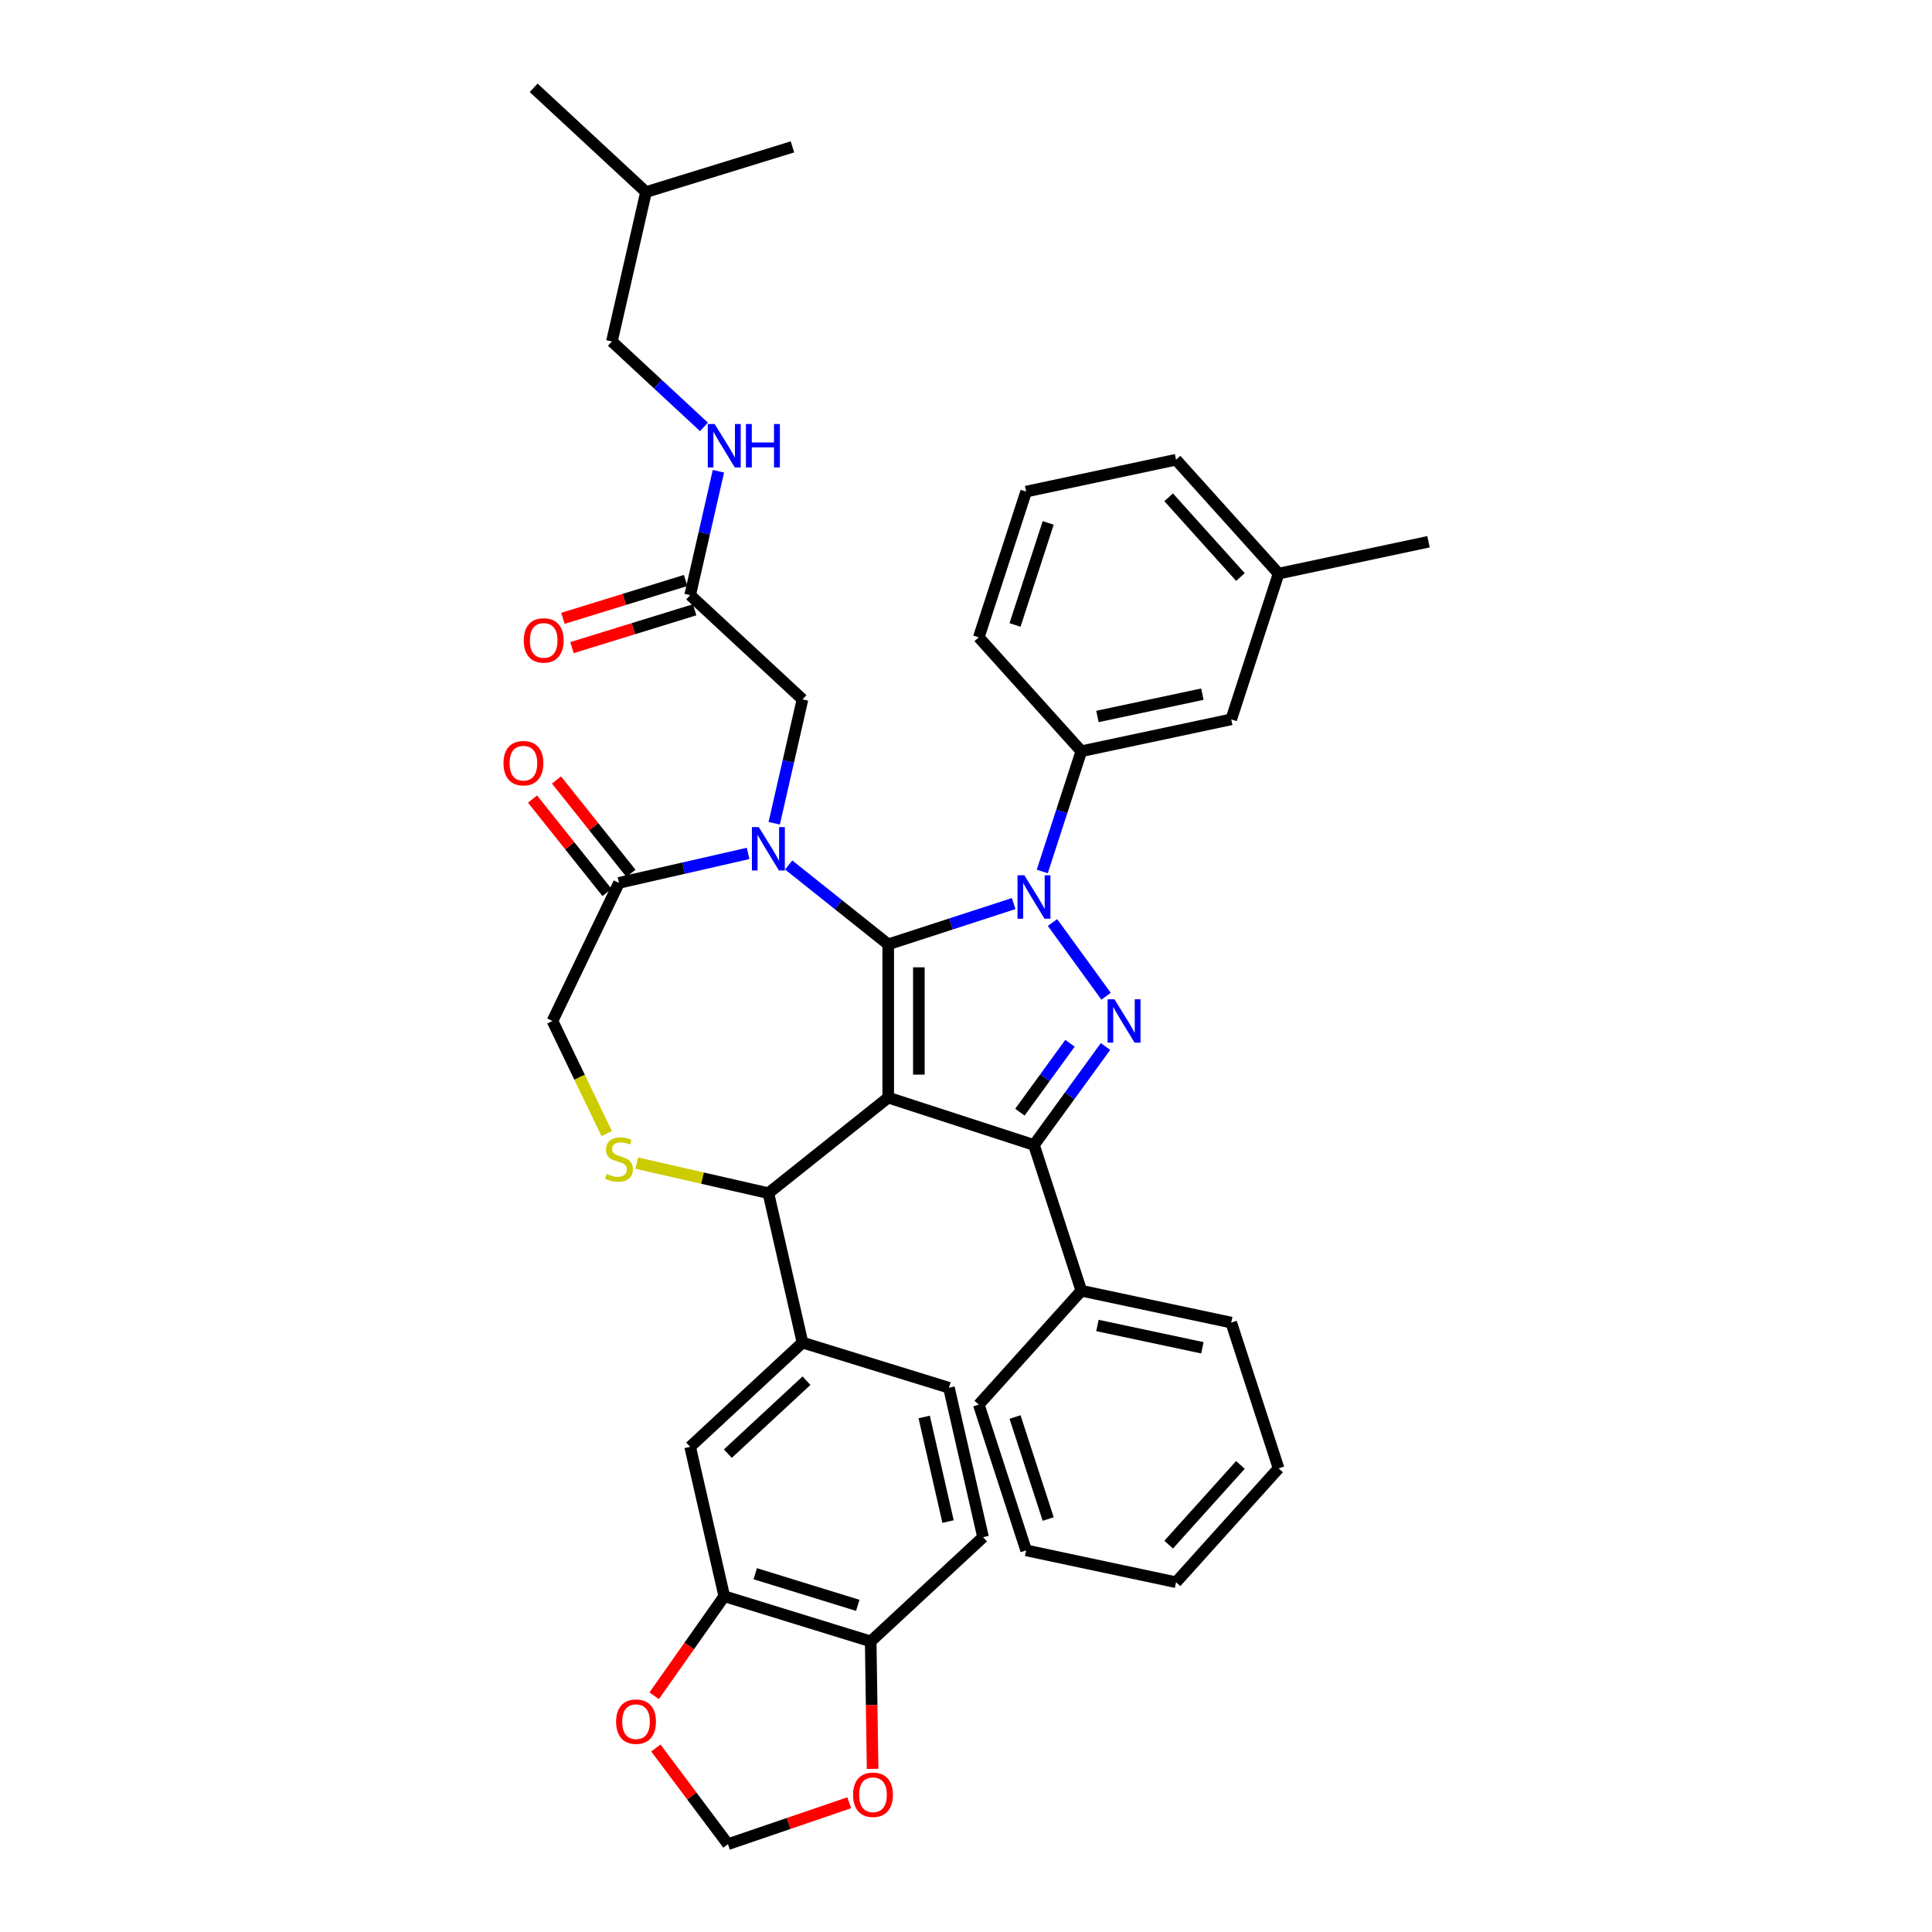 <?xml version='1.0' encoding='iso-8859-1'?>
<svg version='1.1' baseProfile='full'
              xmlns='http://www.w3.org/2000/svg'
                      xmlns:rdkit='http://www.rdkit.org/xml'
                      xmlns:xlink='http://www.w3.org/1999/xlink'
                  xml:space='preserve'
width='1000px' height='1000px' viewBox='0 0 1000 1000'>
<!-- END OF HEADER -->
<rect style='opacity:1.0;fill:#FFFFFF;stroke:none' width='1000' height='1000' x='0' y='0'> </rect>
<path class='bond-0' d='M 357.218,308.04 L 364.536,275.979' style='fill:none;fill-rule:evenodd;stroke:#000000;stroke-width:6px;stroke-linecap:butt;stroke-linejoin:miter;stroke-opacity:1' />
<path class='bond-0' d='M 364.536,275.979 L 371.854,243.919' style='fill:none;fill-rule:evenodd;stroke:#0000FF;stroke-width:6px;stroke-linecap:butt;stroke-linejoin:miter;stroke-opacity:1' />
<path class='bond-1' d='M 354.88,300.46 L 323.127,310.255' style='fill:none;fill-rule:evenodd;stroke:#000000;stroke-width:6px;stroke-linecap:butt;stroke-linejoin:miter;stroke-opacity:1' />
<path class='bond-1' d='M 323.127,310.255 L 291.374,320.049' style='fill:none;fill-rule:evenodd;stroke:#FF0000;stroke-width:6px;stroke-linecap:butt;stroke-linejoin:miter;stroke-opacity:1' />
<path class='bond-1' d='M 359.557,315.62 L 327.803,325.415' style='fill:none;fill-rule:evenodd;stroke:#000000;stroke-width:6px;stroke-linecap:butt;stroke-linejoin:miter;stroke-opacity:1' />
<path class='bond-1' d='M 327.803,325.415 L 296.05,335.209' style='fill:none;fill-rule:evenodd;stroke:#FF0000;stroke-width:6px;stroke-linecap:butt;stroke-linejoin:miter;stroke-opacity:1' />
<path class='bond-2' d='M 357.218,308.04 L 415.369,361.996' style='fill:none;fill-rule:evenodd;stroke:#000000;stroke-width:6px;stroke-linecap:butt;stroke-linejoin:miter;stroke-opacity:1' />
<path class='bond-3' d='M 316.72,176.747 L 334.372,99.41' style='fill:none;fill-rule:evenodd;stroke:#000000;stroke-width:6px;stroke-linecap:butt;stroke-linejoin:miter;stroke-opacity:1' />
<path class='bond-4' d='M 316.72,176.747 L 340.544,198.853' style='fill:none;fill-rule:evenodd;stroke:#000000;stroke-width:6px;stroke-linecap:butt;stroke-linejoin:miter;stroke-opacity:1' />
<path class='bond-4' d='M 340.544,198.853 L 364.367,220.958' style='fill:none;fill-rule:evenodd;stroke:#0000FF;stroke-width:6px;stroke-linecap:butt;stroke-linejoin:miter;stroke-opacity:1' />
<path class='bond-5' d='M 334.372,99.41 L 276.221,45.455' style='fill:none;fill-rule:evenodd;stroke:#000000;stroke-width:6px;stroke-linecap:butt;stroke-linejoin:miter;stroke-opacity:1' />
<path class='bond-6' d='M 334.372,99.41 L 410.174,76.028' style='fill:none;fill-rule:evenodd;stroke:#000000;stroke-width:6px;stroke-linecap:butt;stroke-linejoin:miter;stroke-opacity:1' />
<path class='bond-7' d='M 539.474,451.063 L 549.584,419.949' style='fill:none;fill-rule:evenodd;stroke:#0000FF;stroke-width:6px;stroke-linecap:butt;stroke-linejoin:miter;stroke-opacity:1' />
<path class='bond-7' d='M 549.584,419.949 L 559.693,388.835' style='fill:none;fill-rule:evenodd;stroke:#000000;stroke-width:6px;stroke-linecap:butt;stroke-linejoin:miter;stroke-opacity:1' />
<path class='bond-8' d='M 524.677,467.691 L 492.207,478.242' style='fill:none;fill-rule:evenodd;stroke:#0000FF;stroke-width:6px;stroke-linecap:butt;stroke-linejoin:miter;stroke-opacity:1' />
<path class='bond-8' d='M 492.207,478.242 L 459.737,488.792' style='fill:none;fill-rule:evenodd;stroke:#000000;stroke-width:6px;stroke-linecap:butt;stroke-linejoin:miter;stroke-opacity:1' />
<path class='bond-9' d='M 544.782,477.495 L 572.502,515.648' style='fill:none;fill-rule:evenodd;stroke:#0000FF;stroke-width:6px;stroke-linecap:butt;stroke-linejoin:miter;stroke-opacity:1' />
<path class='bond-10' d='M 535.18,592.631 L 559.693,668.075' style='fill:none;fill-rule:evenodd;stroke:#000000;stroke-width:6px;stroke-linecap:butt;stroke-linejoin:miter;stroke-opacity:1' />
<path class='bond-11' d='M 535.18,592.631 L 459.737,568.118' style='fill:none;fill-rule:evenodd;stroke:#000000;stroke-width:6px;stroke-linecap:butt;stroke-linejoin:miter;stroke-opacity:1' />
<path class='bond-12' d='M 535.18,592.631 L 553.693,567.151' style='fill:none;fill-rule:evenodd;stroke:#000000;stroke-width:6px;stroke-linecap:butt;stroke-linejoin:miter;stroke-opacity:1' />
<path class='bond-12' d='M 553.693,567.151 L 572.205,541.671' style='fill:none;fill-rule:evenodd;stroke:#0000FF;stroke-width:6px;stroke-linecap:butt;stroke-linejoin:miter;stroke-opacity:1' />
<path class='bond-12' d='M 527.899,575.662 L 540.857,557.826' style='fill:none;fill-rule:evenodd;stroke:#000000;stroke-width:6px;stroke-linecap:butt;stroke-linejoin:miter;stroke-opacity:1' />
<path class='bond-12' d='M 540.857,557.826 L 553.816,539.99' style='fill:none;fill-rule:evenodd;stroke:#0000FF;stroke-width:6px;stroke-linecap:butt;stroke-linejoin:miter;stroke-opacity:1' />
<path class='bond-13' d='M 459.737,568.118 L 459.737,488.792' style='fill:none;fill-rule:evenodd;stroke:#000000;stroke-width:6px;stroke-linecap:butt;stroke-linejoin:miter;stroke-opacity:1' />
<path class='bond-13' d='M 475.602,556.219 L 475.602,500.691' style='fill:none;fill-rule:evenodd;stroke:#000000;stroke-width:6px;stroke-linecap:butt;stroke-linejoin:miter;stroke-opacity:1' />
<path class='bond-14' d='M 459.737,568.118 L 397.717,617.577' style='fill:none;fill-rule:evenodd;stroke:#000000;stroke-width:6px;stroke-linecap:butt;stroke-linejoin:miter;stroke-opacity:1' />
<path class='bond-15' d='M 459.737,488.792 L 433.978,468.25' style='fill:none;fill-rule:evenodd;stroke:#000000;stroke-width:6px;stroke-linecap:butt;stroke-linejoin:miter;stroke-opacity:1' />
<path class='bond-15' d='M 433.978,468.25 L 408.22,447.709' style='fill:none;fill-rule:evenodd;stroke:#0000FF;stroke-width:6px;stroke-linecap:butt;stroke-linejoin:miter;stroke-opacity:1' />
<path class='bond-16' d='M 387.214,441.73 L 353.797,449.357' style='fill:none;fill-rule:evenodd;stroke:#0000FF;stroke-width:6px;stroke-linecap:butt;stroke-linejoin:miter;stroke-opacity:1' />
<path class='bond-16' d='M 353.797,449.357 L 320.38,456.985' style='fill:none;fill-rule:evenodd;stroke:#000000;stroke-width:6px;stroke-linecap:butt;stroke-linejoin:miter;stroke-opacity:1' />
<path class='bond-17' d='M 400.733,426.117 L 408.051,394.056' style='fill:none;fill-rule:evenodd;stroke:#0000FF;stroke-width:6px;stroke-linecap:butt;stroke-linejoin:miter;stroke-opacity:1' />
<path class='bond-17' d='M 408.051,394.056 L 415.369,361.996' style='fill:none;fill-rule:evenodd;stroke:#000000;stroke-width:6px;stroke-linecap:butt;stroke-linejoin:miter;stroke-opacity:1' />
<path class='bond-18' d='M 320.38,456.985 L 285.961,528.455' style='fill:none;fill-rule:evenodd;stroke:#000000;stroke-width:6px;stroke-linecap:butt;stroke-linejoin:miter;stroke-opacity:1' />
<path class='bond-19' d='M 326.582,452.039 L 307.311,427.875' style='fill:none;fill-rule:evenodd;stroke:#000000;stroke-width:6px;stroke-linecap:butt;stroke-linejoin:miter;stroke-opacity:1' />
<path class='bond-19' d='M 307.311,427.875 L 288.041,403.711' style='fill:none;fill-rule:evenodd;stroke:#FF0000;stroke-width:6px;stroke-linecap:butt;stroke-linejoin:miter;stroke-opacity:1' />
<path class='bond-19' d='M 314.178,461.931 L 294.907,437.767' style='fill:none;fill-rule:evenodd;stroke:#000000;stroke-width:6px;stroke-linecap:butt;stroke-linejoin:miter;stroke-opacity:1' />
<path class='bond-19' d='M 294.907,437.767 L 275.637,413.603' style='fill:none;fill-rule:evenodd;stroke:#FF0000;stroke-width:6px;stroke-linecap:butt;stroke-linejoin:miter;stroke-opacity:1' />
<path class='bond-20' d='M 285.961,528.455 L 299.996,557.598' style='fill:none;fill-rule:evenodd;stroke:#000000;stroke-width:6px;stroke-linecap:butt;stroke-linejoin:miter;stroke-opacity:1' />
<path class='bond-20' d='M 299.996,557.598 L 314.03,586.742' style='fill:none;fill-rule:evenodd;stroke:#CCCC00;stroke-width:6px;stroke-linecap:butt;stroke-linejoin:miter;stroke-opacity:1' />
<path class='bond-21' d='M 329.566,602.022 L 363.641,609.8' style='fill:none;fill-rule:evenodd;stroke:#CCCC00;stroke-width:6px;stroke-linecap:butt;stroke-linejoin:miter;stroke-opacity:1' />
<path class='bond-21' d='M 363.641,609.8 L 397.717,617.577' style='fill:none;fill-rule:evenodd;stroke:#000000;stroke-width:6px;stroke-linecap:butt;stroke-linejoin:miter;stroke-opacity:1' />
<path class='bond-22' d='M 397.717,617.577 L 415.369,694.915' style='fill:none;fill-rule:evenodd;stroke:#000000;stroke-width:6px;stroke-linecap:butt;stroke-linejoin:miter;stroke-opacity:1' />
<path class='bond-23' d='M 374.87,826.207 L 450.672,849.589' style='fill:none;fill-rule:evenodd;stroke:#000000;stroke-width:6px;stroke-linecap:butt;stroke-linejoin:miter;stroke-opacity:1' />
<path class='bond-23' d='M 390.917,814.554 L 443.978,830.922' style='fill:none;fill-rule:evenodd;stroke:#000000;stroke-width:6px;stroke-linecap:butt;stroke-linejoin:miter;stroke-opacity:1' />
<path class='bond-24' d='M 374.87,826.207 L 356.736,851.969' style='fill:none;fill-rule:evenodd;stroke:#000000;stroke-width:6px;stroke-linecap:butt;stroke-linejoin:miter;stroke-opacity:1' />
<path class='bond-24' d='M 356.736,851.969 L 338.601,877.731' style='fill:none;fill-rule:evenodd;stroke:#FF0000;stroke-width:6px;stroke-linecap:butt;stroke-linejoin:miter;stroke-opacity:1' />
<path class='bond-25' d='M 374.87,826.207 L 357.218,748.87' style='fill:none;fill-rule:evenodd;stroke:#000000;stroke-width:6px;stroke-linecap:butt;stroke-linejoin:miter;stroke-opacity:1' />
<path class='bond-26' d='M 450.672,849.589 L 451.166,882.576' style='fill:none;fill-rule:evenodd;stroke:#000000;stroke-width:6px;stroke-linecap:butt;stroke-linejoin:miter;stroke-opacity:1' />
<path class='bond-26' d='M 451.166,882.576 L 451.659,915.564' style='fill:none;fill-rule:evenodd;stroke:#FF0000;stroke-width:6px;stroke-linecap:butt;stroke-linejoin:miter;stroke-opacity:1' />
<path class='bond-27' d='M 450.672,849.589 L 508.822,795.634' style='fill:none;fill-rule:evenodd;stroke:#000000;stroke-width:6px;stroke-linecap:butt;stroke-linejoin:miter;stroke-opacity:1' />
<path class='bond-28' d='M 339.473,904.766 L 358.131,929.656' style='fill:none;fill-rule:evenodd;stroke:#FF0000;stroke-width:6px;stroke-linecap:butt;stroke-linejoin:miter;stroke-opacity:1' />
<path class='bond-28' d='M 358.131,929.656 L 376.79,954.545' style='fill:none;fill-rule:evenodd;stroke:#000000;stroke-width:6px;stroke-linecap:butt;stroke-linejoin:miter;stroke-opacity:1' />
<path class='bond-29' d='M 559.693,388.835 L 637.286,372.342' style='fill:none;fill-rule:evenodd;stroke:#000000;stroke-width:6px;stroke-linecap:butt;stroke-linejoin:miter;stroke-opacity:1' />
<path class='bond-29' d='M 568.034,370.843 L 622.349,359.298' style='fill:none;fill-rule:evenodd;stroke:#000000;stroke-width:6px;stroke-linecap:butt;stroke-linejoin:miter;stroke-opacity:1' />
<path class='bond-30' d='M 559.693,388.835 L 506.614,329.884' style='fill:none;fill-rule:evenodd;stroke:#000000;stroke-width:6px;stroke-linecap:butt;stroke-linejoin:miter;stroke-opacity:1' />
<path class='bond-31' d='M 637.286,372.342 L 661.799,296.899' style='fill:none;fill-rule:evenodd;stroke:#000000;stroke-width:6px;stroke-linecap:butt;stroke-linejoin:miter;stroke-opacity:1' />
<path class='bond-32' d='M 559.693,668.075 L 637.286,684.568' style='fill:none;fill-rule:evenodd;stroke:#000000;stroke-width:6px;stroke-linecap:butt;stroke-linejoin:miter;stroke-opacity:1' />
<path class='bond-32' d='M 568.034,686.067 L 622.349,697.612' style='fill:none;fill-rule:evenodd;stroke:#000000;stroke-width:6px;stroke-linecap:butt;stroke-linejoin:miter;stroke-opacity:1' />
<path class='bond-33' d='M 559.693,668.075 L 506.614,727.026' style='fill:none;fill-rule:evenodd;stroke:#000000;stroke-width:6px;stroke-linecap:butt;stroke-linejoin:miter;stroke-opacity:1' />
<path class='bond-34' d='M 637.286,684.568 L 661.799,760.012' style='fill:none;fill-rule:evenodd;stroke:#000000;stroke-width:6px;stroke-linecap:butt;stroke-linejoin:miter;stroke-opacity:1' />
<path class='bond-35' d='M 506.614,727.026 L 531.127,802.47' style='fill:none;fill-rule:evenodd;stroke:#000000;stroke-width:6px;stroke-linecap:butt;stroke-linejoin:miter;stroke-opacity:1' />
<path class='bond-35' d='M 525.379,733.44 L 542.539,786.25' style='fill:none;fill-rule:evenodd;stroke:#000000;stroke-width:6px;stroke-linecap:butt;stroke-linejoin:miter;stroke-opacity:1' />
<path class='bond-36' d='M 661.799,760.012 L 608.72,818.962' style='fill:none;fill-rule:evenodd;stroke:#000000;stroke-width:6px;stroke-linecap:butt;stroke-linejoin:miter;stroke-opacity:1' />
<path class='bond-36' d='M 642.047,758.238 L 604.891,799.504' style='fill:none;fill-rule:evenodd;stroke:#000000;stroke-width:6px;stroke-linecap:butt;stroke-linejoin:miter;stroke-opacity:1' />
<path class='bond-37' d='M 531.127,802.47 L 608.72,818.962' style='fill:none;fill-rule:evenodd;stroke:#000000;stroke-width:6px;stroke-linecap:butt;stroke-linejoin:miter;stroke-opacity:1' />
<path class='bond-38' d='M 661.799,296.899 L 739.392,280.406' style='fill:none;fill-rule:evenodd;stroke:#000000;stroke-width:6px;stroke-linecap:butt;stroke-linejoin:miter;stroke-opacity:1' />
<path class='bond-39' d='M 661.799,296.899 L 608.72,237.948' style='fill:none;fill-rule:evenodd;stroke:#000000;stroke-width:6px;stroke-linecap:butt;stroke-linejoin:miter;stroke-opacity:1' />
<path class='bond-39' d='M 642.047,298.672 L 604.891,257.406' style='fill:none;fill-rule:evenodd;stroke:#000000;stroke-width:6px;stroke-linecap:butt;stroke-linejoin:miter;stroke-opacity:1' />
<path class='bond-40' d='M 531.127,254.441 L 506.614,329.884' style='fill:none;fill-rule:evenodd;stroke:#000000;stroke-width:6px;stroke-linecap:butt;stroke-linejoin:miter;stroke-opacity:1' />
<path class='bond-40' d='M 542.539,270.66 L 525.379,323.47' style='fill:none;fill-rule:evenodd;stroke:#000000;stroke-width:6px;stroke-linecap:butt;stroke-linejoin:miter;stroke-opacity:1' />
<path class='bond-41' d='M 531.127,254.441 L 608.72,237.948' style='fill:none;fill-rule:evenodd;stroke:#000000;stroke-width:6px;stroke-linecap:butt;stroke-linejoin:miter;stroke-opacity:1' />
<path class='bond-42' d='M 439.563,933.106 L 408.177,943.826' style='fill:none;fill-rule:evenodd;stroke:#FF0000;stroke-width:6px;stroke-linecap:butt;stroke-linejoin:miter;stroke-opacity:1' />
<path class='bond-42' d='M 408.177,943.826 L 376.79,954.545' style='fill:none;fill-rule:evenodd;stroke:#000000;stroke-width:6px;stroke-linecap:butt;stroke-linejoin:miter;stroke-opacity:1' />
<path class='bond-43' d='M 357.218,748.87 L 415.369,694.915' style='fill:none;fill-rule:evenodd;stroke:#000000;stroke-width:6px;stroke-linecap:butt;stroke-linejoin:miter;stroke-opacity:1' />
<path class='bond-43' d='M 376.732,752.407 L 417.437,714.638' style='fill:none;fill-rule:evenodd;stroke:#000000;stroke-width:6px;stroke-linecap:butt;stroke-linejoin:miter;stroke-opacity:1' />
<path class='bond-44' d='M 508.822,795.634 L 491.171,718.296' style='fill:none;fill-rule:evenodd;stroke:#000000;stroke-width:6px;stroke-linecap:butt;stroke-linejoin:miter;stroke-opacity:1' />
<path class='bond-44' d='M 490.707,787.563 L 478.351,733.427' style='fill:none;fill-rule:evenodd;stroke:#000000;stroke-width:6px;stroke-linecap:butt;stroke-linejoin:miter;stroke-opacity:1' />
<path class='bond-45' d='M 415.369,694.915 L 491.171,718.296' style='fill:none;fill-rule:evenodd;stroke:#000000;stroke-width:6px;stroke-linecap:butt;stroke-linejoin:miter;stroke-opacity:1' />
<path  class='atom-2' d='M 369.904 219.47
L 377.266 231.369
Q 377.996 232.543, 379.17 234.669
Q 380.344 236.795, 380.407 236.922
L 380.407 219.47
L 383.39 219.47
L 383.39 241.935
L 380.312 241.935
L 372.411 228.926
Q 371.491 227.403, 370.507 225.658
Q 369.555 223.913, 369.27 223.373
L 369.27 241.935
L 366.35 241.935
L 366.35 219.47
L 369.904 219.47
' fill='#0000FF'/>
<path  class='atom-2' d='M 386.087 219.47
L 389.133 219.47
L 389.133 229.021
L 400.619 229.021
L 400.619 219.47
L 403.666 219.47
L 403.666 241.935
L 400.619 241.935
L 400.619 231.56
L 389.133 231.56
L 389.133 241.935
L 386.087 241.935
L 386.087 219.47
' fill='#0000FF'/>
<path  class='atom-3' d='M 271.104 331.485
Q 271.104 326.091, 273.769 323.077
Q 276.435 320.062, 281.416 320.062
Q 286.398 320.062, 289.063 323.077
Q 291.729 326.091, 291.729 331.485
Q 291.729 336.943, 289.032 340.053
Q 286.335 343.131, 281.416 343.131
Q 276.466 343.131, 273.769 340.053
Q 271.104 336.975, 271.104 331.485
M 281.416 340.592
Q 284.843 340.592, 286.684 338.307
Q 288.556 335.991, 288.556 331.485
Q 288.556 327.075, 286.684 324.854
Q 284.843 322.601, 281.416 322.601
Q 277.99 322.601, 276.117 324.822
Q 274.277 327.043, 274.277 331.485
Q 274.277 336.023, 276.117 338.307
Q 277.99 340.592, 281.416 340.592
' fill='#FF0000'/>
<path  class='atom-5' d='M 530.214 453.046
L 537.576 464.945
Q 538.306 466.119, 539.48 468.245
Q 540.654 470.371, 540.717 470.498
L 540.717 453.046
L 543.7 453.046
L 543.7 475.511
L 540.622 475.511
L 532.721 462.502
Q 531.801 460.979, 530.817 459.234
Q 529.865 457.489, 529.58 456.949
L 529.58 475.511
L 526.661 475.511
L 526.661 453.046
L 530.214 453.046
' fill='#0000FF'/>
<path  class='atom-7' d='M 576.841 517.223
L 584.203 529.121
Q 584.932 530.295, 586.106 532.421
Q 587.28 534.547, 587.344 534.674
L 587.344 517.223
L 590.327 517.223
L 590.327 539.688
L 587.249 539.688
L 579.348 526.678
Q 578.428 525.155, 577.444 523.41
Q 576.492 521.665, 576.207 521.125
L 576.207 539.688
L 573.287 539.688
L 573.287 517.223
L 576.841 517.223
' fill='#0000FF'/>
<path  class='atom-10' d='M 392.751 428.1
L 400.113 439.999
Q 400.842 441.173, 402.016 443.299
Q 403.19 445.425, 403.254 445.552
L 403.254 428.1
L 406.236 428.1
L 406.236 450.566
L 403.159 450.566
L 395.258 437.556
Q 394.338 436.033, 393.354 434.288
Q 392.402 432.543, 392.116 432.003
L 392.116 450.566
L 389.197 450.566
L 389.197 428.1
L 392.751 428.1
' fill='#0000FF'/>
<path  class='atom-13' d='M 314.033 607.636
Q 314.287 607.731, 315.334 608.175
Q 316.382 608.62, 317.524 608.905
Q 318.698 609.159, 319.84 609.159
Q 321.966 609.159, 323.204 608.144
Q 324.441 607.097, 324.441 605.288
Q 324.441 604.05, 323.806 603.289
Q 323.204 602.527, 322.252 602.115
Q 321.3 601.702, 319.713 601.226
Q 317.714 600.624, 316.508 600.052
Q 315.334 599.481, 314.478 598.276
Q 313.653 597.07, 313.653 595.039
Q 313.653 592.215, 315.557 590.47
Q 317.492 588.725, 321.3 588.725
Q 323.902 588.725, 326.853 589.962
L 326.123 592.405
Q 323.426 591.295, 321.395 591.295
Q 319.206 591.295, 318 592.215
Q 316.794 593.103, 316.826 594.658
Q 316.826 595.864, 317.429 596.594
Q 318.063 597.324, 318.952 597.736
Q 319.872 598.149, 321.395 598.625
Q 323.426 599.259, 324.631 599.894
Q 325.837 600.528, 326.694 601.829
Q 327.582 603.099, 327.582 605.288
Q 327.582 608.398, 325.488 610.079
Q 323.426 611.729, 319.967 611.729
Q 317.968 611.729, 316.445 611.285
Q 314.954 610.873, 313.177 610.143
L 314.033 607.636
' fill='#CCCC00'/>
<path  class='atom-15' d='M 260.608 395.028
Q 260.608 389.634, 263.273 386.62
Q 265.939 383.605, 270.92 383.605
Q 275.902 383.605, 278.568 386.62
Q 281.233 389.634, 281.233 395.028
Q 281.233 400.486, 278.536 403.596
Q 275.839 406.674, 270.92 406.674
Q 265.971 406.674, 263.273 403.596
Q 260.608 400.518, 260.608 395.028
M 270.92 404.135
Q 274.347 404.135, 276.188 401.851
Q 278.06 399.534, 278.06 395.028
Q 278.06 390.618, 276.188 388.397
Q 274.347 386.144, 270.92 386.144
Q 267.494 386.144, 265.621 388.365
Q 263.781 390.586, 263.781 395.028
Q 263.781 399.566, 265.621 401.851
Q 267.494 404.135, 270.92 404.135
' fill='#FF0000'/>
<path  class='atom-19' d='M 318.896 891.137
Q 318.896 885.743, 321.562 882.729
Q 324.227 879.714, 329.209 879.714
Q 334.19 879.714, 336.856 882.729
Q 339.521 885.743, 339.521 891.137
Q 339.521 896.595, 336.824 899.705
Q 334.127 902.782, 329.209 902.782
Q 324.259 902.782, 321.562 899.705
Q 318.896 896.627, 318.896 891.137
M 329.209 900.244
Q 332.636 900.244, 334.476 897.959
Q 336.348 895.643, 336.348 891.137
Q 336.348 886.727, 334.476 884.506
Q 332.636 882.253, 329.209 882.253
Q 325.782 882.253, 323.91 884.474
Q 322.069 886.695, 322.069 891.137
Q 322.069 895.675, 323.91 897.959
Q 325.782 900.244, 329.209 900.244
' fill='#FF0000'/>
<path  class='atom-33' d='M 441.546 928.97
Q 441.546 923.576, 444.212 920.561
Q 446.877 917.547, 451.859 917.547
Q 456.84 917.547, 459.506 920.561
Q 462.171 923.576, 462.171 928.97
Q 462.171 934.428, 459.474 937.537
Q 456.777 940.615, 451.859 940.615
Q 446.909 940.615, 444.212 937.537
Q 441.546 934.459, 441.546 928.97
M 451.859 938.077
Q 455.286 938.077, 457.126 935.792
Q 458.998 933.476, 458.998 928.97
Q 458.998 924.559, 457.126 922.338
Q 455.286 920.085, 451.859 920.085
Q 448.432 920.085, 446.56 922.307
Q 444.719 924.528, 444.719 928.97
Q 444.719 933.507, 446.56 935.792
Q 448.432 938.077, 451.859 938.077
' fill='#FF0000'/>
</svg>
